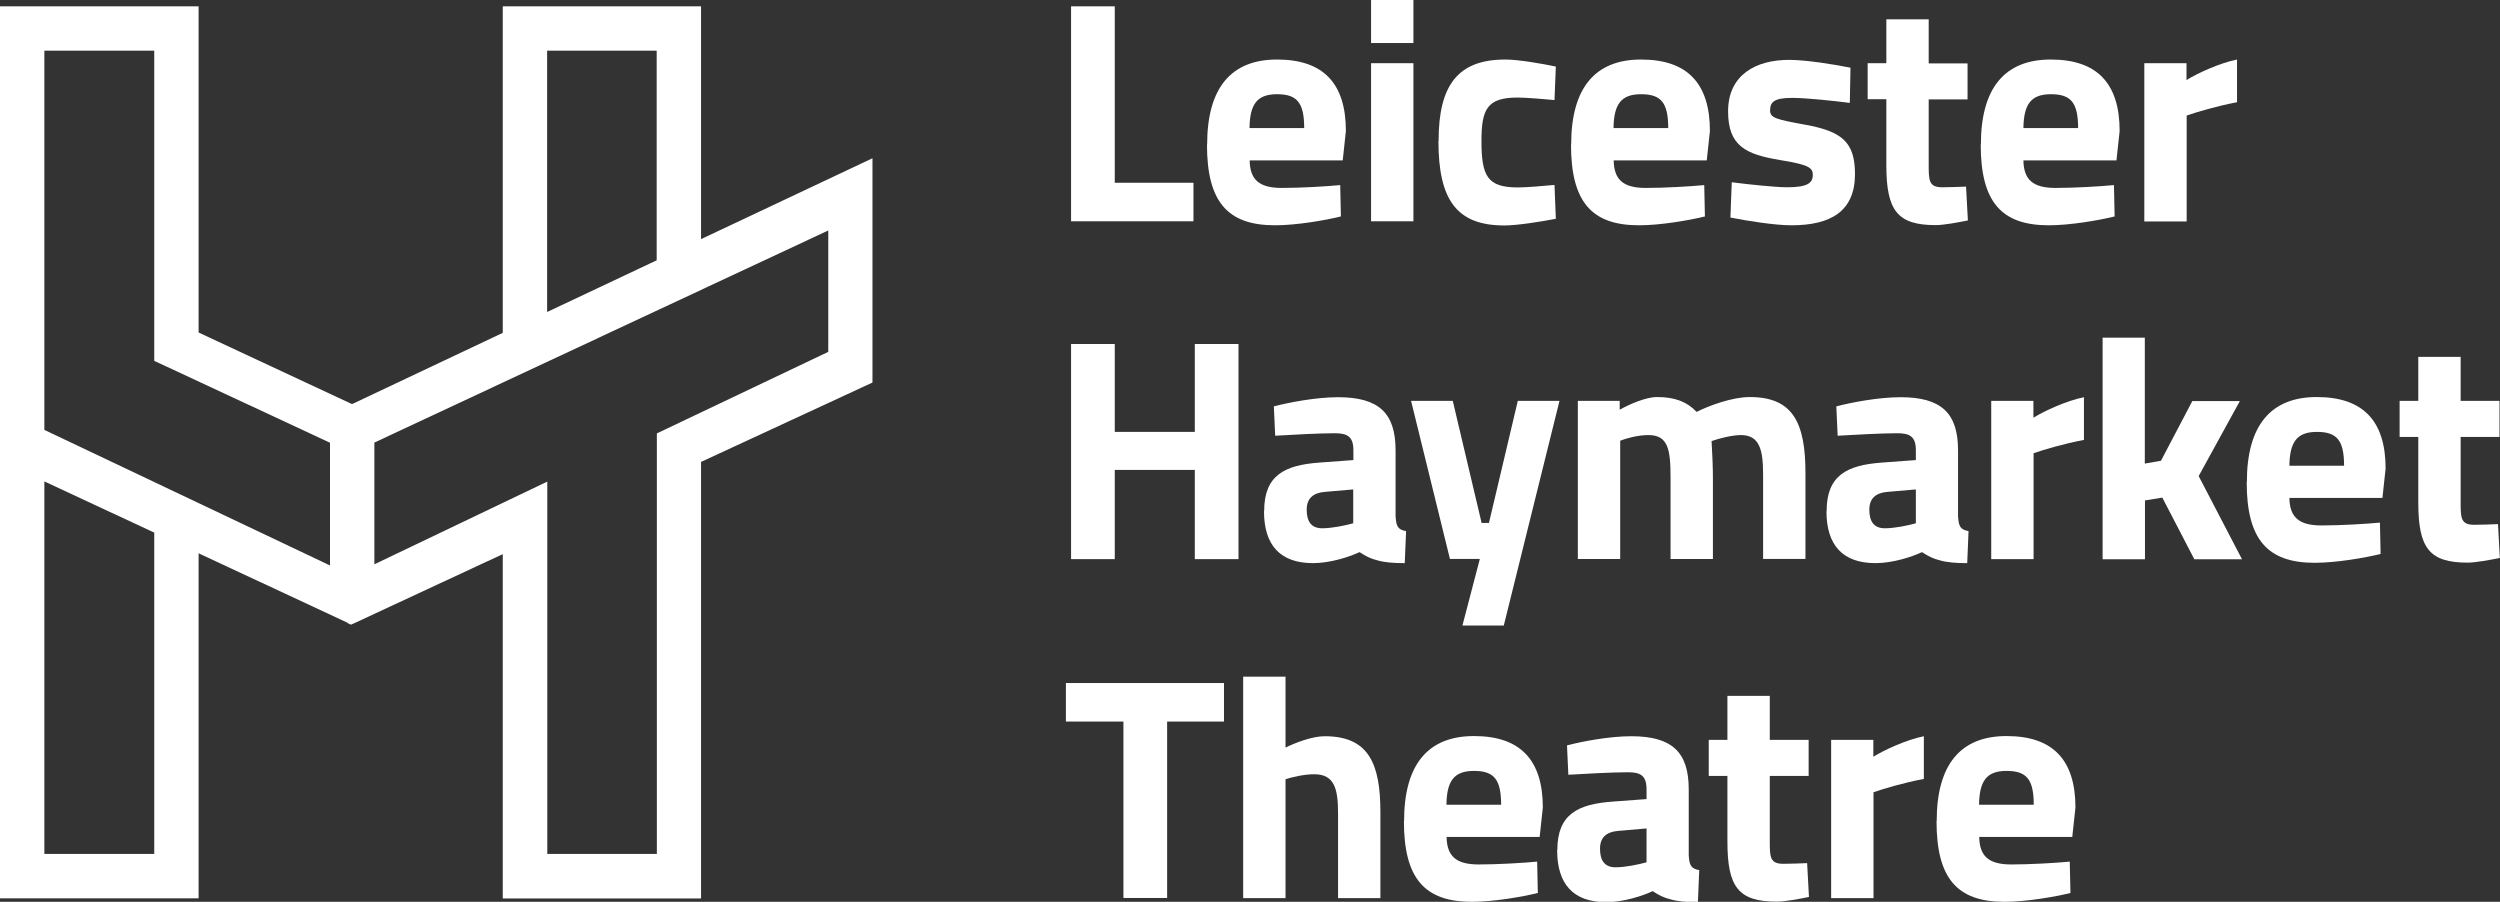 <?xml version="1.0" encoding="UTF-8"?>
<svg id="Group_8023" xmlns="http://www.w3.org/2000/svg" version="1.1" viewBox="0 0 149.92 54.08">
  <rect x="0" y="0" width="149.92" height="54.08" fill="#333333" stroke="none"/>
  <!-- Generator: Adobe Illustrator 29.8.0, SVG Export Plug-In . SVG Version: 2.1.1 Build 160)  -->
  <defs>
    <style>
      .st0 {
        fill: #fff;
      }
    </style>
  </defs>
  <path class="st0" d="M20.85,37.35l-8.94-4.17v20.69H0V.38h11.91v19.56l9.17,4.28h.06l9.01-4.26V.38h11.89v13.96l10.28-4.85v12.92h0v.53s-10.28,4.76-10.28,4.76v26.18h-11.89v-20.65l-8.9,4.14-.2.09-.2-.09ZM39.39,51.21v-25.22l10.28-4.89v-7.28l-27.22,12.72v7.3l10.37-4.96v.47s0,21.86,0,21.86h6.57ZM9.25,51.21v-19.27l-6.59-3.07v22.34h6.59ZM19.79,33.91v-7.36l-10.54-4.91V3.04H2.66v22.74l17.13,8.13ZM32.81,18.71l6.57-3.1V3.04h-6.57v15.67Z"/>
  <g>
    <g>
      <path class="st0" d="M64.23.38h2.62v10.58h4.72v2.31h-7.34V.38Z"/>
      <path class="st0" d="M72.39,8.67c0-3.38,1.42-5.1,4.19-5.1s4.13,1.42,4.13,4.29l-.19,1.76h-5.58c.02,1.14.55,1.65,1.92,1.65,1.14,0,2.67-.09,3.51-.17l.04,1.88c-.93.23-2.66.53-3.95.53-2.86,0-4.08-1.42-4.08-4.84ZM78.21,7.68c0-1.54-.44-2.03-1.63-2.03s-1.63.59-1.65,2.03h3.28Z"/>
      <path class="st0" d="M82.22,0h2.54v2.58h-2.54V0ZM82.22,3.79h2.54v9.48h-2.54V3.79Z"/>
      <path class="st0" d="M86.27,8.44c0-3.36,1.18-4.87,4-4.87.8,0,2.2.25,3.03.42l-.08,2.01c-.64-.06-1.69-.15-2.22-.15-1.82,0-2.16.7-2.16,2.6,0,2.12.36,2.79,2.18,2.79.53,0,1.56-.09,2.2-.15l.08,2.03c-.87.17-2.31.4-3.09.4-2.83,0-3.95-1.5-3.95-5.06Z"/>
      <path class="st0" d="M94.22,8.67c0-3.38,1.42-5.1,4.19-5.1s4.13,1.42,4.13,4.29l-.19,1.76h-5.58c.02,1.14.55,1.65,1.92,1.65,1.14,0,2.67-.09,3.51-.17l.04,1.88c-.93.23-2.66.53-3.95.53-2.86,0-4.08-1.42-4.08-4.84ZM100.04,7.68c0-1.54-.44-2.03-1.63-2.03s-1.63.59-1.65,2.03h3.28Z"/>
      <path class="st0" d="M103.77,13.05l.08-2.12c1.01.13,2.62.3,3.32.3,1.21,0,1.54-.25,1.54-.74,0-.42-.21-.61-1.95-.89-2.05-.34-3.13-.83-3.13-2.92,0-2.2,1.67-3.09,3.66-3.09,1.01,0,2.69.27,3.68.47l-.04,2.11c-1.01-.13-2.66-.3-3.45-.3-1.1,0-1.33.25-1.33.76,0,.44.36.53,2.11.85,2.2.4,2.98,1.04,2.98,2.96,0,2.22-1.44,3.07-3.81,3.07-1.02,0-2.67-.27-3.64-.46Z"/>
      <path class="st0" d="M113.12,9.9v-3.95h-1.12v-2.16h1.12V1.16h2.54v2.64h2.33v2.16h-2.33v3.89c0,.95,0,1.38.8,1.38.38,0,1.04-.02,1.44-.04l.11,2.03c-.55.11-1.44.28-1.93.28-2.3,0-2.96-.87-2.96-3.6Z"/>
      <path class="st0" d="M118.79,8.67c0-3.38,1.42-5.1,4.19-5.1s4.13,1.42,4.13,4.29l-.19,1.76h-5.58c.02,1.14.55,1.65,1.92,1.65,1.14,0,2.67-.09,3.51-.17l.04,1.88c-.93.23-2.66.53-3.95.53-2.86,0-4.08-1.42-4.08-4.84ZM124.62,7.68c0-1.54-.44-2.03-1.63-2.03s-1.63.59-1.65,2.03h3.28Z"/>
      <path class="st0" d="M128.6,3.79h2.52v1.01c.68-.42,1.99-1.02,3.03-1.23v2.56c-1.21.23-2.43.59-3.02.8v6.35h-2.54V3.79Z"/>
    </g>
    <g>
      <path class="st0" d="M64.23,20.63h2.62v5.27h4.8v-5.27h2.62v12.9h-2.62v-5.35h-4.8v5.35h-2.62v-12.9Z"/>
      <path class="st0" d="M75.81,30.64c0-2.14,1.23-2.75,3.32-2.9l2.03-.15v-.59c0-.82-.36-1.02-1.12-1.02-.91,0-2.58.09-3.57.15l-.08-1.76c.87-.23,2.52-.55,3.85-.55,2.47,0,3.45.97,3.45,3.19v3.95c.04.57.11.8.63.89l-.08,1.92c-.7,0-1.2-.04-1.65-.17-.38-.09-.7-.25-1.06-.49-.59.28-1.75.66-2.79.66-1.99,0-2.94-1.1-2.94-3.11ZM81.15,31.38v-2.03l-1.73.15c-.66.06-1.06.38-1.06,1.06s.25,1.12.93,1.12c.59,0,1.4-.17,1.86-.3Z"/>
      <path class="st0" d="M88.73,33.52h-1.78l-2.33-9.48h2.5l1.73,7.32h.44l1.73-7.32h2.5l-3.34,13.47h-2.48l1.04-3.98Z"/>
      <path class="st0" d="M94.61,24.04h2.52v.53c.57-.32,1.56-.76,2.24-.76,1.06,0,1.8.28,2.37.89.76-.38,2.14-.89,3.19-.89,2.58,0,3.34,1.52,3.34,4.57v5.14h-2.54v-5.06c0-1.44-.19-2.37-1.33-2.37-.55,0-1.33.21-1.76.36.04.61.08,1.63.08,2.16v4.91h-2.54v-4.87c0-1.71-.15-2.56-1.33-2.56-.61,0-1.33.19-1.69.34v7.09h-2.54v-9.48Z"/>
      <path class="st0" d="M109.54,30.64c0-2.14,1.23-2.75,3.32-2.9l2.03-.15v-.59c0-.82-.36-1.02-1.12-1.02-.91,0-2.58.09-3.57.15l-.08-1.76c.87-.23,2.52-.55,3.85-.55,2.47,0,3.45.97,3.45,3.19v3.95c.04.57.11.8.63.89l-.08,1.92c-.7,0-1.2-.04-1.65-.17-.38-.09-.7-.25-1.06-.49-.59.28-1.75.66-2.79.66-1.99,0-2.94-1.1-2.94-3.11ZM114.89,31.38v-2.03l-1.73.15c-.66.06-1.06.38-1.06,1.06s.25,1.12.93,1.12c.59,0,1.4-.17,1.86-.3Z"/>
      <path class="st0" d="M119.42,24.04h2.52v1.01c.68-.42,1.99-1.02,3.03-1.23v2.56c-1.21.23-2.43.59-3.02.8v6.35h-2.54v-9.48Z"/>
      <path class="st0" d="M126.08,20.25h2.54v7.55l.97-.17,1.88-3.58h2.85l-2.47,4.5,2.6,4.99h-2.86l-1.92-3.7-1.04.17v3.53h-2.54v-13.28Z"/>
      <path class="st0" d="M134.74,28.91c0-3.38,1.42-5.1,4.19-5.1s4.13,1.42,4.13,4.29l-.19,1.76h-5.58c.02,1.14.55,1.65,1.92,1.65,1.14,0,2.67-.09,3.51-.17l.04,1.88c-.93.23-2.66.53-3.95.53-2.86,0-4.08-1.42-4.08-4.84ZM140.57,27.93c0-1.54-.44-2.03-1.63-2.03s-1.63.59-1.65,2.03h3.28Z"/>
      <path class="st0" d="M145.02,30.15v-3.95h-1.12v-2.16h1.12v-2.64h2.54v2.64h2.33v2.16h-2.33v3.89c0,.95,0,1.38.8,1.38.38,0,1.04-.02,1.44-.04l.11,2.03c-.55.11-1.44.28-1.93.28-2.3,0-2.96-.87-2.96-3.6Z"/>
    </g>
    <g>
      <path class="st0" d="M67.37,43.27h-3.45v-2.31h9.48v2.31h-3.41v10.58h-2.62v-10.58Z"/>
      <path class="st0" d="M74.55,40.58h2.54v4.25c.57-.28,1.59-.68,2.35-.68,2.66,0,3.34,1.67,3.34,4.57v5.14h-2.54v-5.08c0-1.42-.19-2.35-1.42-2.35-.61,0-1.35.17-1.73.3v7.13h-2.54v-13.28Z"/>
      <path class="st0" d="M84.2,49.24c0-3.38,1.42-5.1,4.19-5.1s4.13,1.42,4.13,4.29l-.19,1.76h-5.58c.02,1.14.55,1.65,1.92,1.65,1.14,0,2.67-.09,3.51-.17l.04,1.88c-.93.23-2.66.53-3.95.53-2.86,0-4.08-1.42-4.08-4.84ZM90.02,48.26c0-1.54-.44-2.03-1.63-2.03s-1.63.59-1.65,2.03h3.28Z"/>
      <path class="st0" d="M93.39,50.97c0-2.14,1.23-2.75,3.32-2.9l2.03-.15v-.59c0-.82-.36-1.02-1.12-1.02-.91,0-2.58.09-3.57.15l-.08-1.76c.87-.23,2.52-.55,3.85-.55,2.47,0,3.45.97,3.45,3.19v3.95c.04.57.11.8.63.89l-.08,1.92c-.7,0-1.2-.04-1.65-.17-.38-.09-.7-.25-1.06-.49-.59.28-1.75.66-2.79.66-1.99,0-2.94-1.1-2.94-3.11ZM98.74,51.71v-2.03l-1.73.15c-.66.06-1.06.38-1.06,1.06s.25,1.12.93,1.12c.59,0,1.4-.17,1.86-.3Z"/>
      <path class="st0" d="M103.59,50.48v-3.95h-1.12v-2.16h1.12v-2.64h2.54v2.64h2.33v2.16h-2.33v3.89c0,.95,0,1.38.8,1.38.38,0,1.04-.02,1.44-.04l.11,2.03c-.55.11-1.44.28-1.93.28-2.3,0-2.96-.87-2.96-3.6Z"/>
      <path class="st0" d="M109.82,44.37h2.52v1.01c.68-.42,1.99-1.02,3.03-1.23v2.56c-1.21.23-2.43.59-3.02.8v6.35h-2.54v-9.48Z"/>
      <path class="st0" d="M116.14,49.24c0-3.38,1.42-5.1,4.19-5.1s4.13,1.42,4.13,4.29l-.19,1.76h-5.58c.02,1.14.55,1.65,1.92,1.65,1.14,0,2.67-.09,3.51-.17l.04,1.88c-.93.23-2.66.53-3.95.53-2.86,0-4.08-1.42-4.08-4.84ZM121.96,48.26c0-1.54-.44-2.03-1.63-2.03s-1.63.59-1.65,2.03h3.28Z"/>
    </g>
  </g>
</svg>